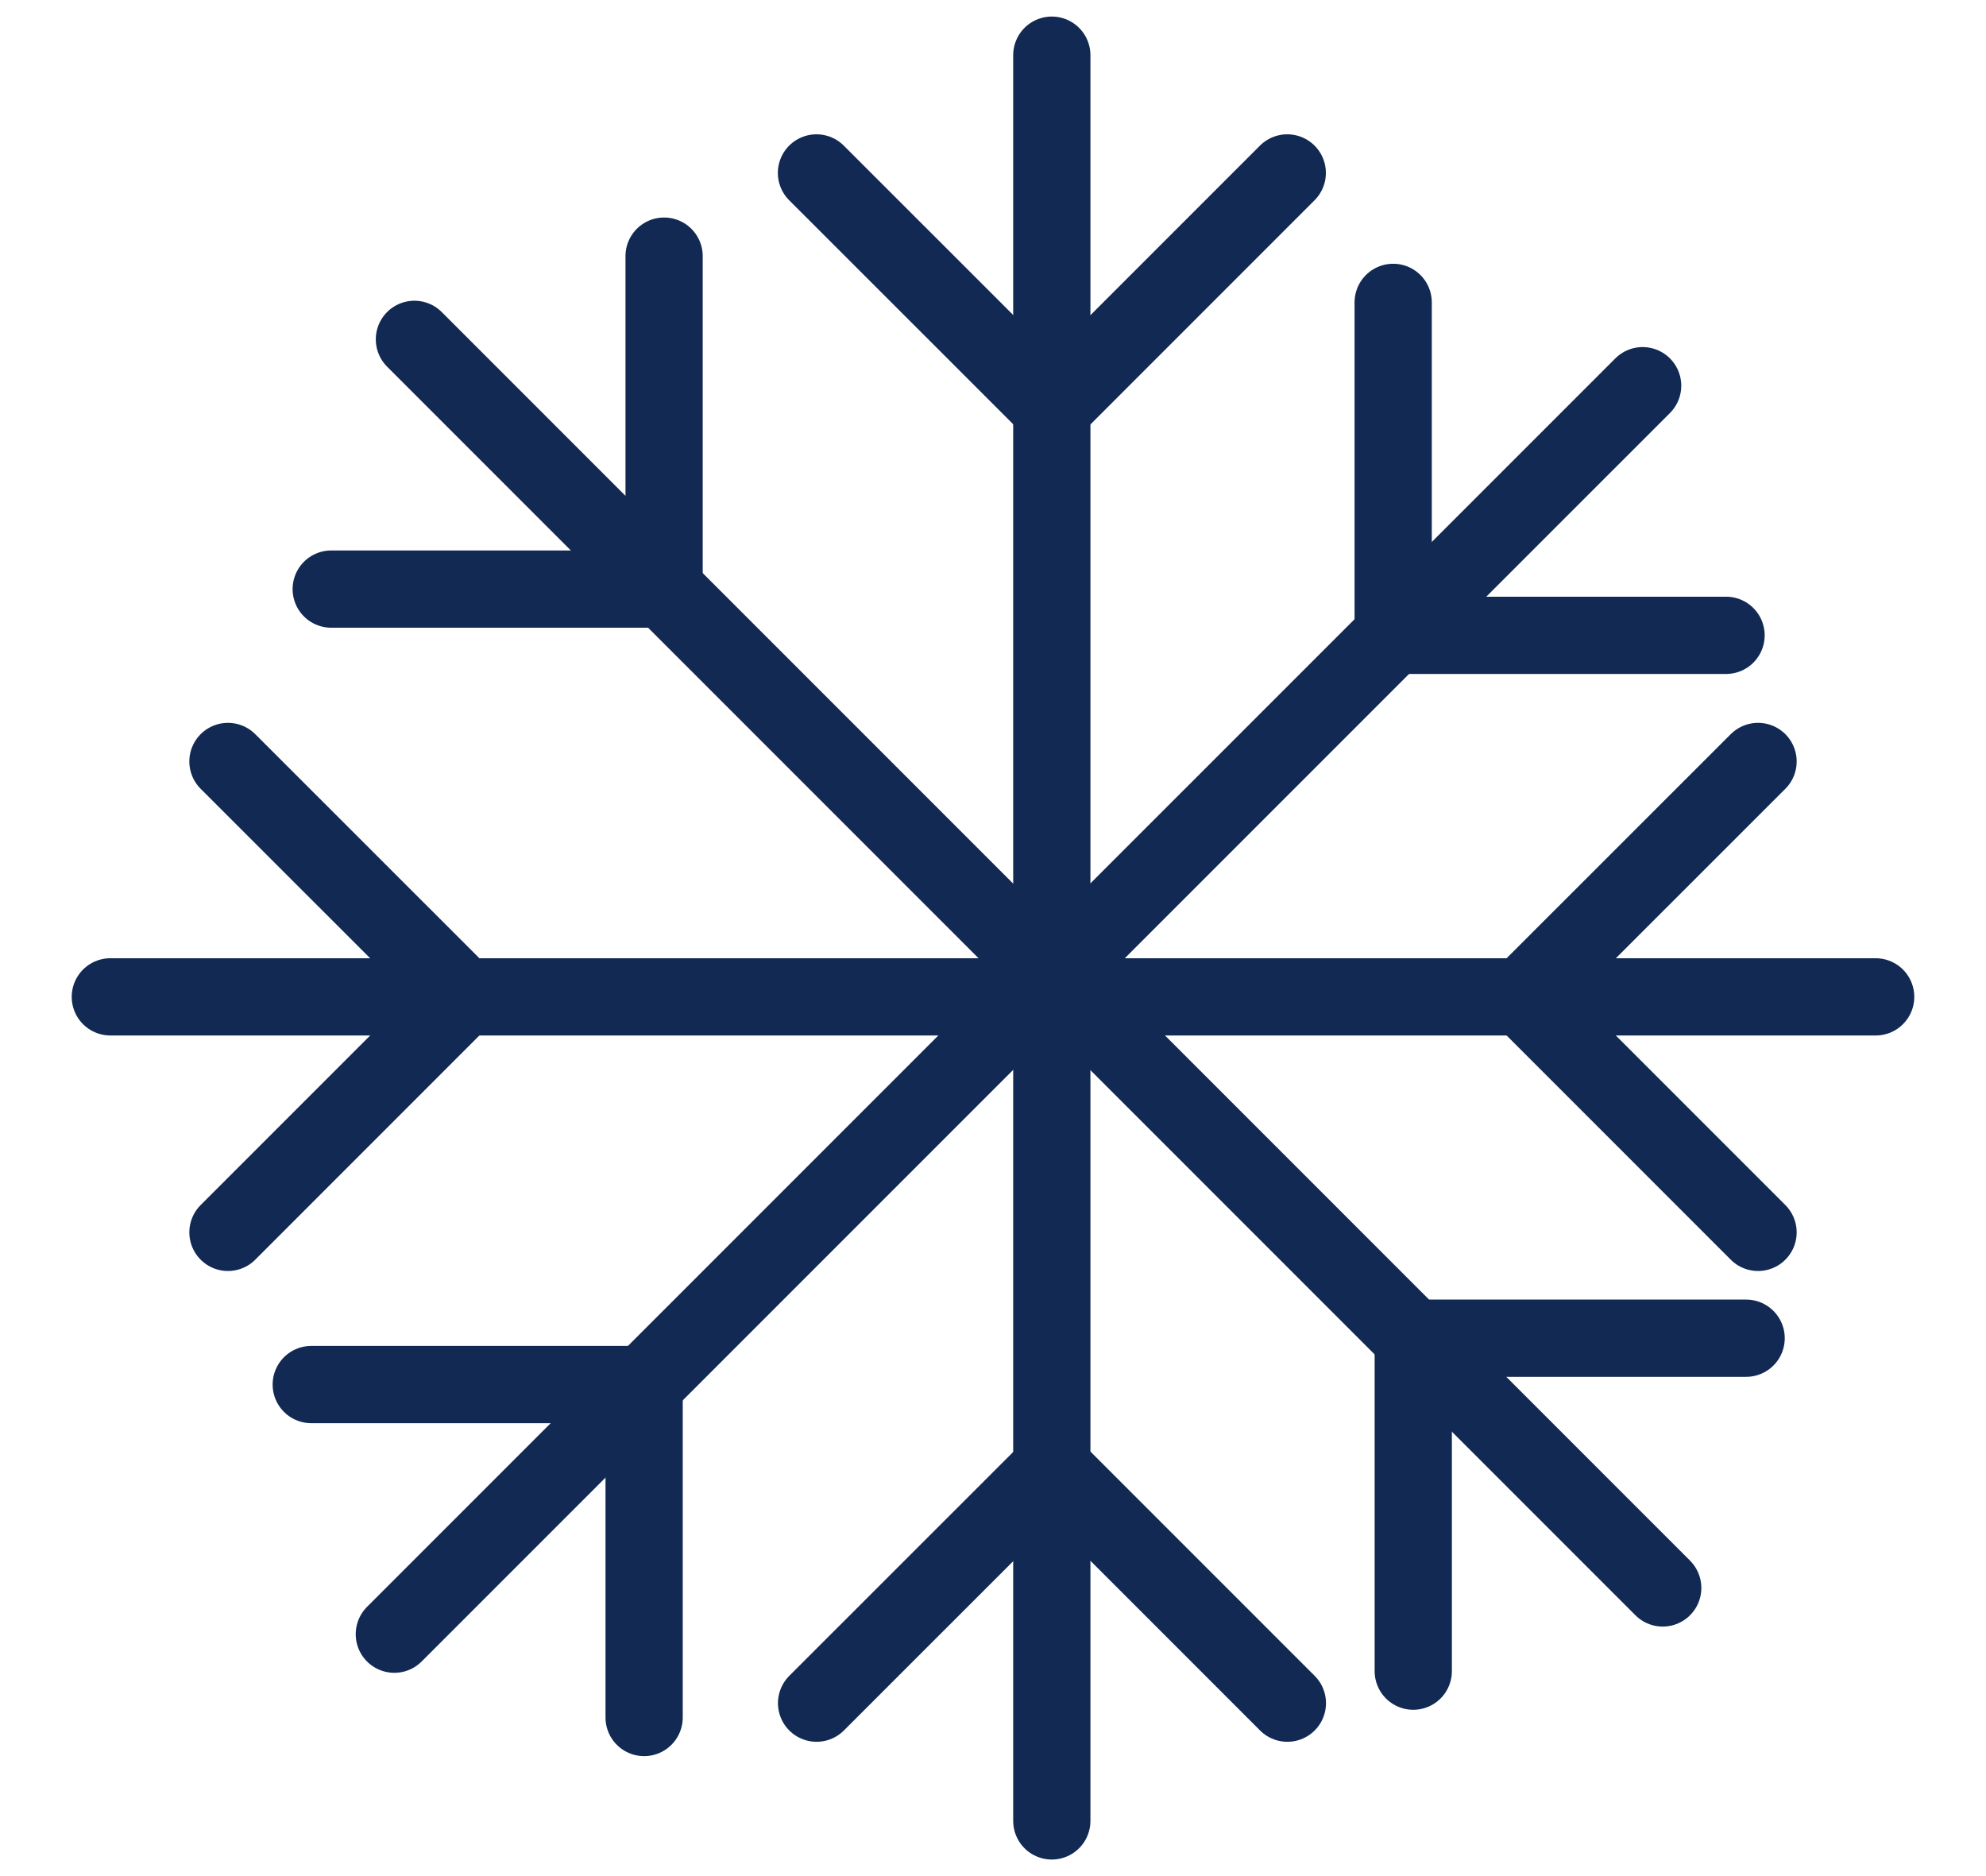 <svg width="18" height="17" viewBox="0 0 18 17" fill="none" xmlns="http://www.w3.org/2000/svg">
<path d="M15.934 6.9L13.8 9.033L15.934 11.167" stroke="#122953" stroke-width="0.7" stroke-linecap="round" stroke-linejoin="round"/>
<path d="M2.066 11.167L4.2 9.033L2.066 6.9" stroke="#122953" stroke-width="0.7" stroke-linecap="round" stroke-linejoin="round"/>
<path d="M1 9.033L17 9.033" stroke="#122953" stroke-width="0.7" stroke-linecap="round"/>
<path d="M7.4 1.567L9.534 3.7L11.667 1.567" stroke="#122953" stroke-width="0.7" stroke-linecap="round" stroke-linejoin="round"/>
<path d="M11.668 15.433L9.535 13.3L7.401 15.433" stroke="#122953" stroke-width="0.7" stroke-linecap="round" stroke-linejoin="round"/>
<path d="M9.533 16.5L9.533 0.5" stroke="#122953" stroke-width="0.7" stroke-linecap="round"/>
<path d="M15.826 12.126L12.809 12.126L12.809 15.143" stroke="#122953" stroke-width="0.7" stroke-linecap="round" stroke-linejoin="round"/>
<path d="M3.002 5.338H6.019V2.321" stroke="#122953" stroke-width="0.7" stroke-linecap="round" stroke-linejoin="round"/>
<path d="M3.756 3.075L15.07 14.389" stroke="#122953" stroke-width="0.7" stroke-linecap="round"/>
<path d="M12.627 2.74L12.627 5.757L15.644 5.757" stroke="#122953" stroke-width="0.7" stroke-linecap="round" stroke-linejoin="round"/>
<path d="M5.838 15.563V12.546H2.821" stroke="#122953" stroke-width="0.7" stroke-linecap="round" stroke-linejoin="round"/>
<path d="M3.574 14.808L14.888 3.495" stroke="#122953" stroke-width="0.7" stroke-linecap="round"/>
</svg>
